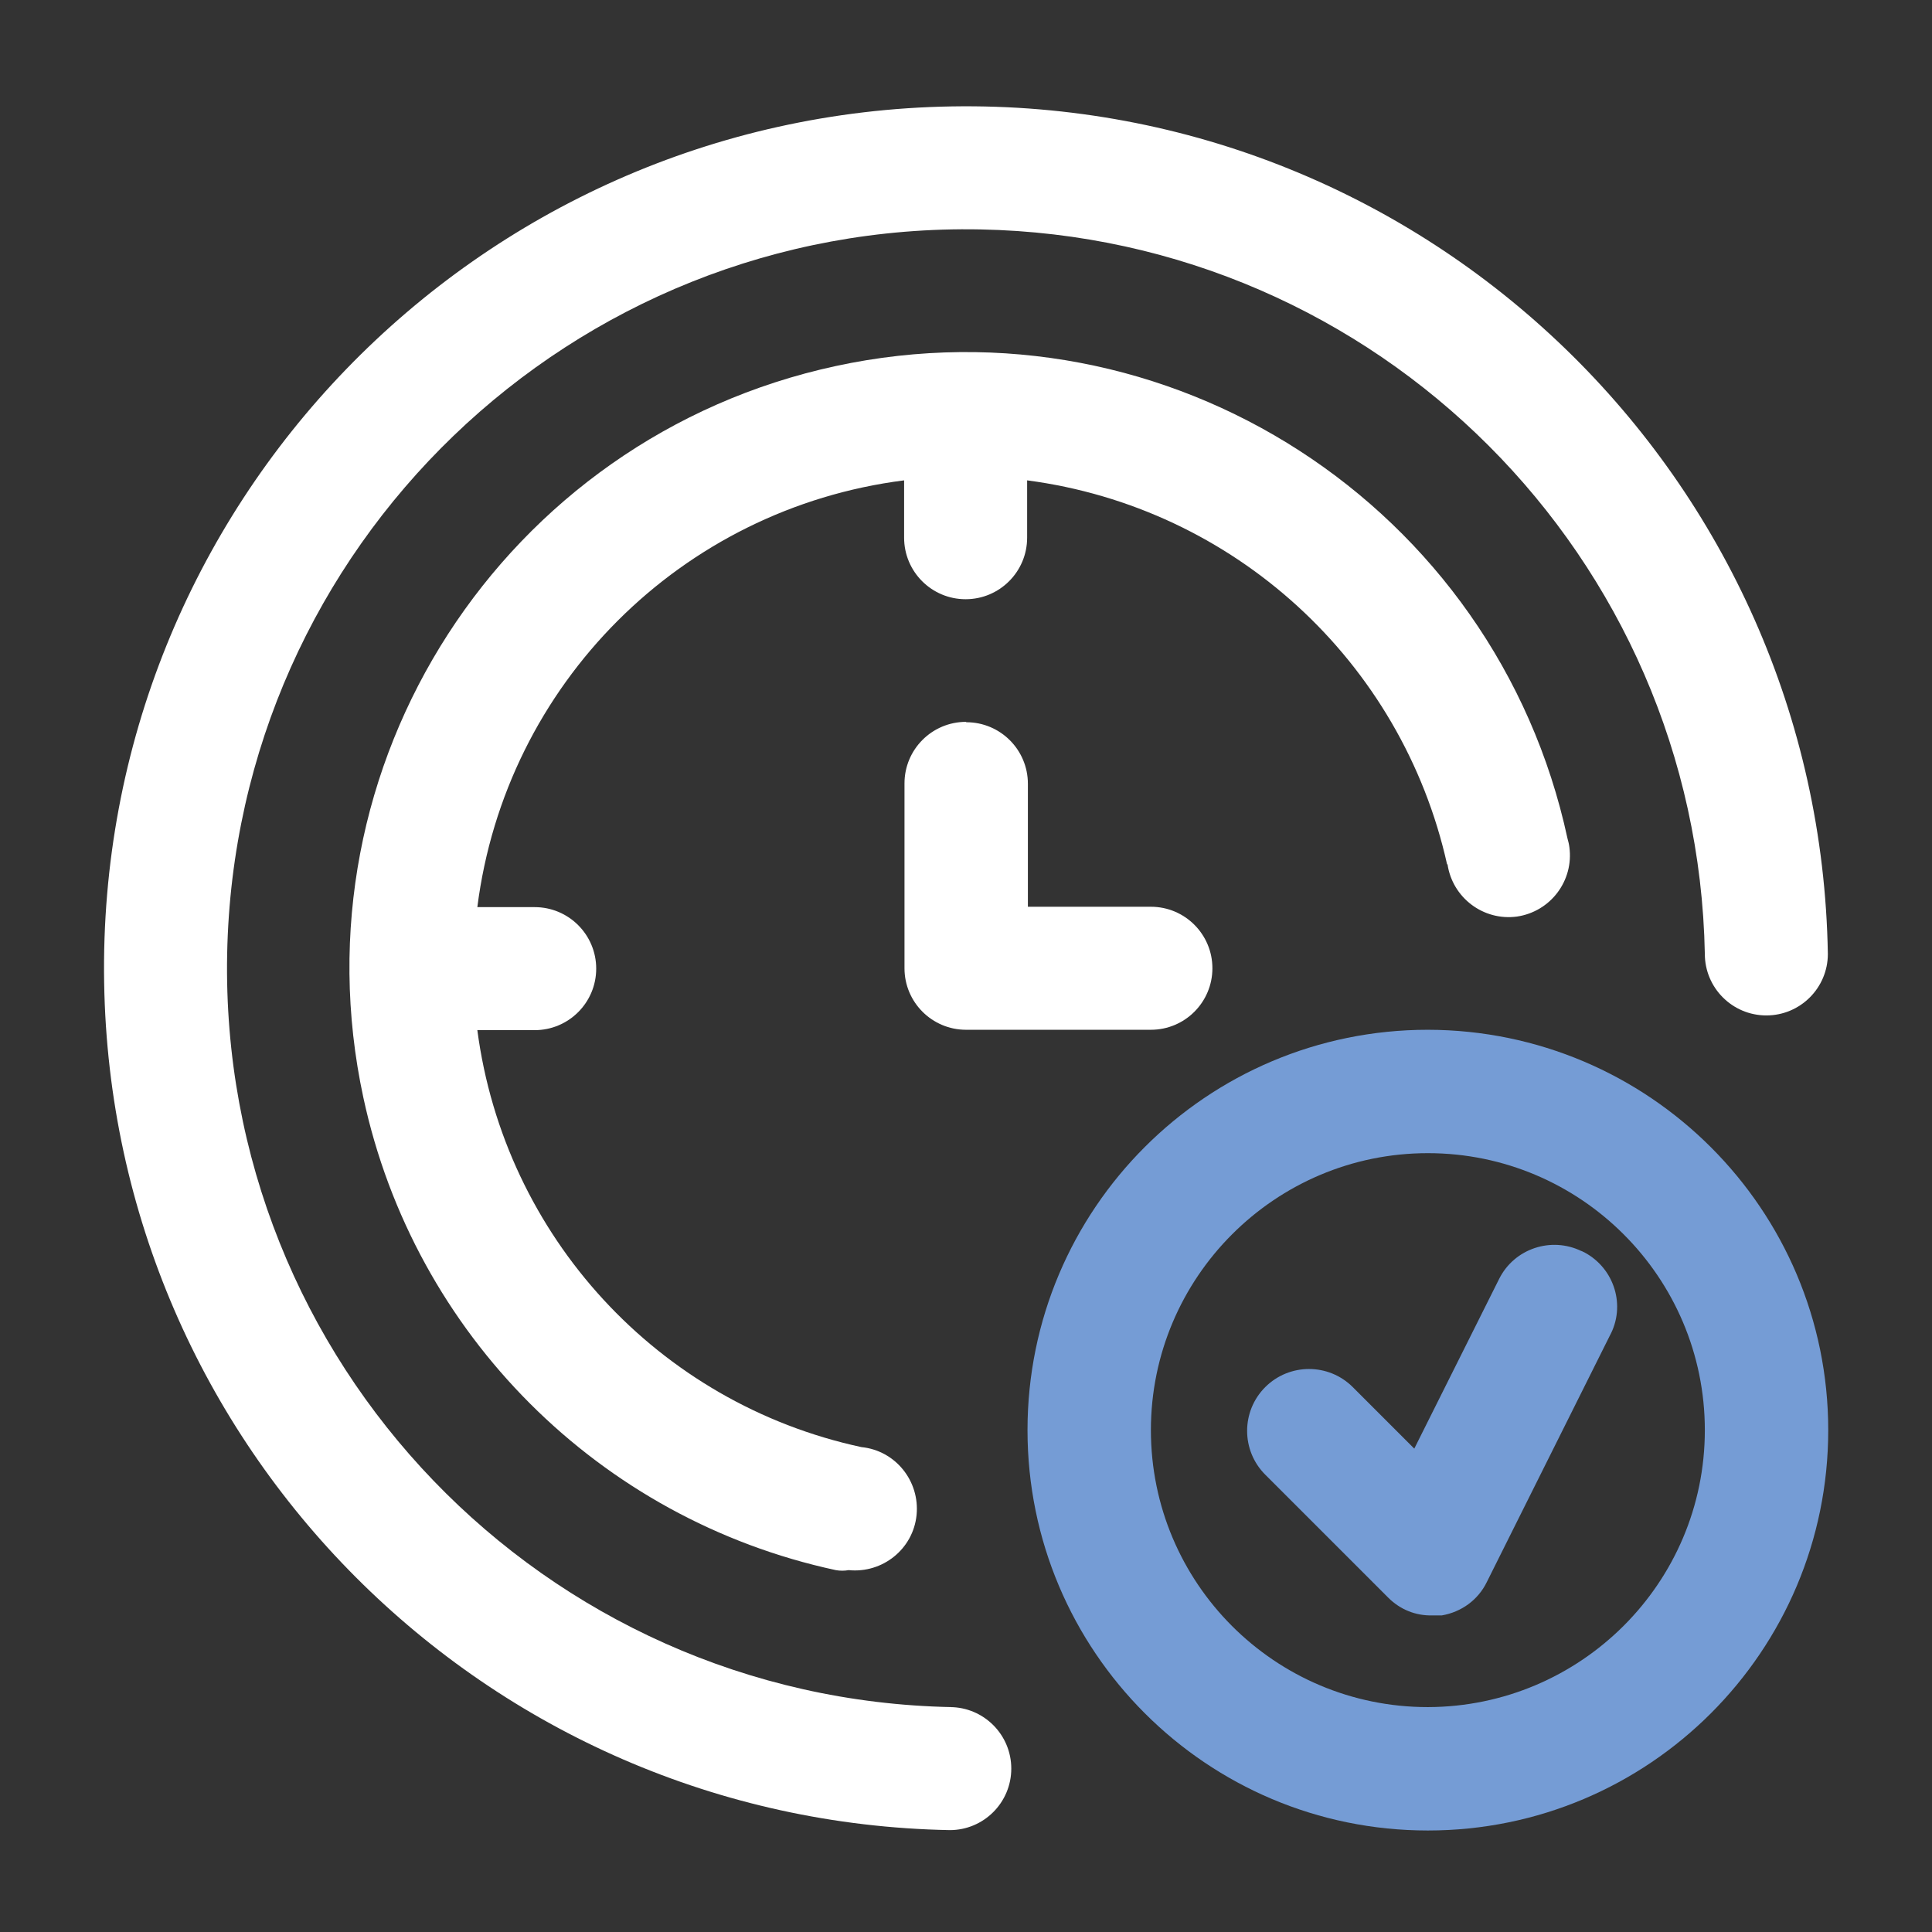 <?xml version="1.0" encoding="UTF-8"?>
<svg id="Capa_1" xmlns="http://www.w3.org/2000/svg" version="1.1" viewBox="0 0 512 512">
  <rect x="0" y="0" width="512" height="512" fill="#333333" stroke="none"/>
  <!-- Generator: Adobe Illustrator 29.0.1, SVG Export Plug-In . SVG Version: 2.1.0 Build 192)  -->
  <defs>
    <style>
      .st0 {
        fill: #fff;
      }

      .st1 {
        fill: #759cd5;
      }
    </style>
  </defs>
  <path class="st0" d="M256,191.3c-9,0-16.3,7.3-16.3,16.3v49c0,9,7.3,16.3,16.3,16.3h49c9,0,16.3-7.3,16.3-16.3s-7.3-16.3-16.3-16.3h-32.6v-32.6c0-9-7.3-16.3-16.3-16.3Z"/>
  <path class="st0" d="M383.6,229c1.3,8.9,9.5,15.1,18.4,13.9,8.9-1.3,15.1-9.5,13.9-18.4-.1-.8-.3-1.6-.5-2.3-19-88.1-105.8-144.2-193.9-125.2-88.1,19-144.2,105.8-125.2,193.9,13.5,62.7,62.5,111.7,125.2,125.2,1.1.2,2.3.2,3.4,0,9,.9,17.1-5.6,18-14.6.9-9-5.6-17.1-14.6-18-53.9-11.6-94.6-55.9-101.8-110.5h15.2c9,0,16.3-7.3,16.3-16.3s-7.3-16.3-16.3-16.3h-15.2c7.5-59.1,54-105.6,113.1-113.1v15.2c0,9,7.3,16.3,16.3,16.3s16.3-7.3,16.3-16.3v-15.2c54.8,7.2,99.3,47.9,111.3,101.8Z"/>
  <path class="st0" d="M252.2,452.4c-108.1-2.1-194.1-91.4-192-199.6,2.1-108.1,91.4-194.1,199.6-192,105.2,2,190,86.8,192,192,0,9,7.3,16.3,16.3,16.3s16.3-7.3,16.3-16.3c-2.1-126.2-106.1-226.7-232.2-224.6C126.1,30.3,25.5,134.2,27.6,260.4c2,123,101.1,222.3,224.1,224.6,9,0,16.3-7.3,16.3-16.3s-7.3-16.3-16.3-16.3h.5Z"/>
  <path class="st1" d="M378.4,272.9c-58.6,0-106.1,47.5-106.1,106.1s47.5,106.1,106.1,106.1,106.1-47.5,106.1-106.1c0-58.5-47.5-106-106.1-106.1ZM378.4,452.4c-40.6,0-73.4-32.9-73.4-73.4s32.9-73.4,73.4-73.4,73.4,32.9,73.4,73.4h0c0,40.5-32.9,73.3-73.4,73.4Z"/>
  <path class="st1" d="M419.2,331.6c-8.1-4-17.9-.7-21.9,7.3l-22.5,45-16.3-16.3c-6.4-6.4-16.8-6.4-23.2,0s-6.4,16.8,0,23.2l32.6,32.6c3.1,3.1,7.2,4.8,11.6,4.7h2.6c5.2-.9,9.6-4.1,11.9-8.8l32.6-65.3c4.3-7.9,1.3-17.8-6.7-22.1-.3-.1-.6-.3-.8-.4Z"/>
</svg>